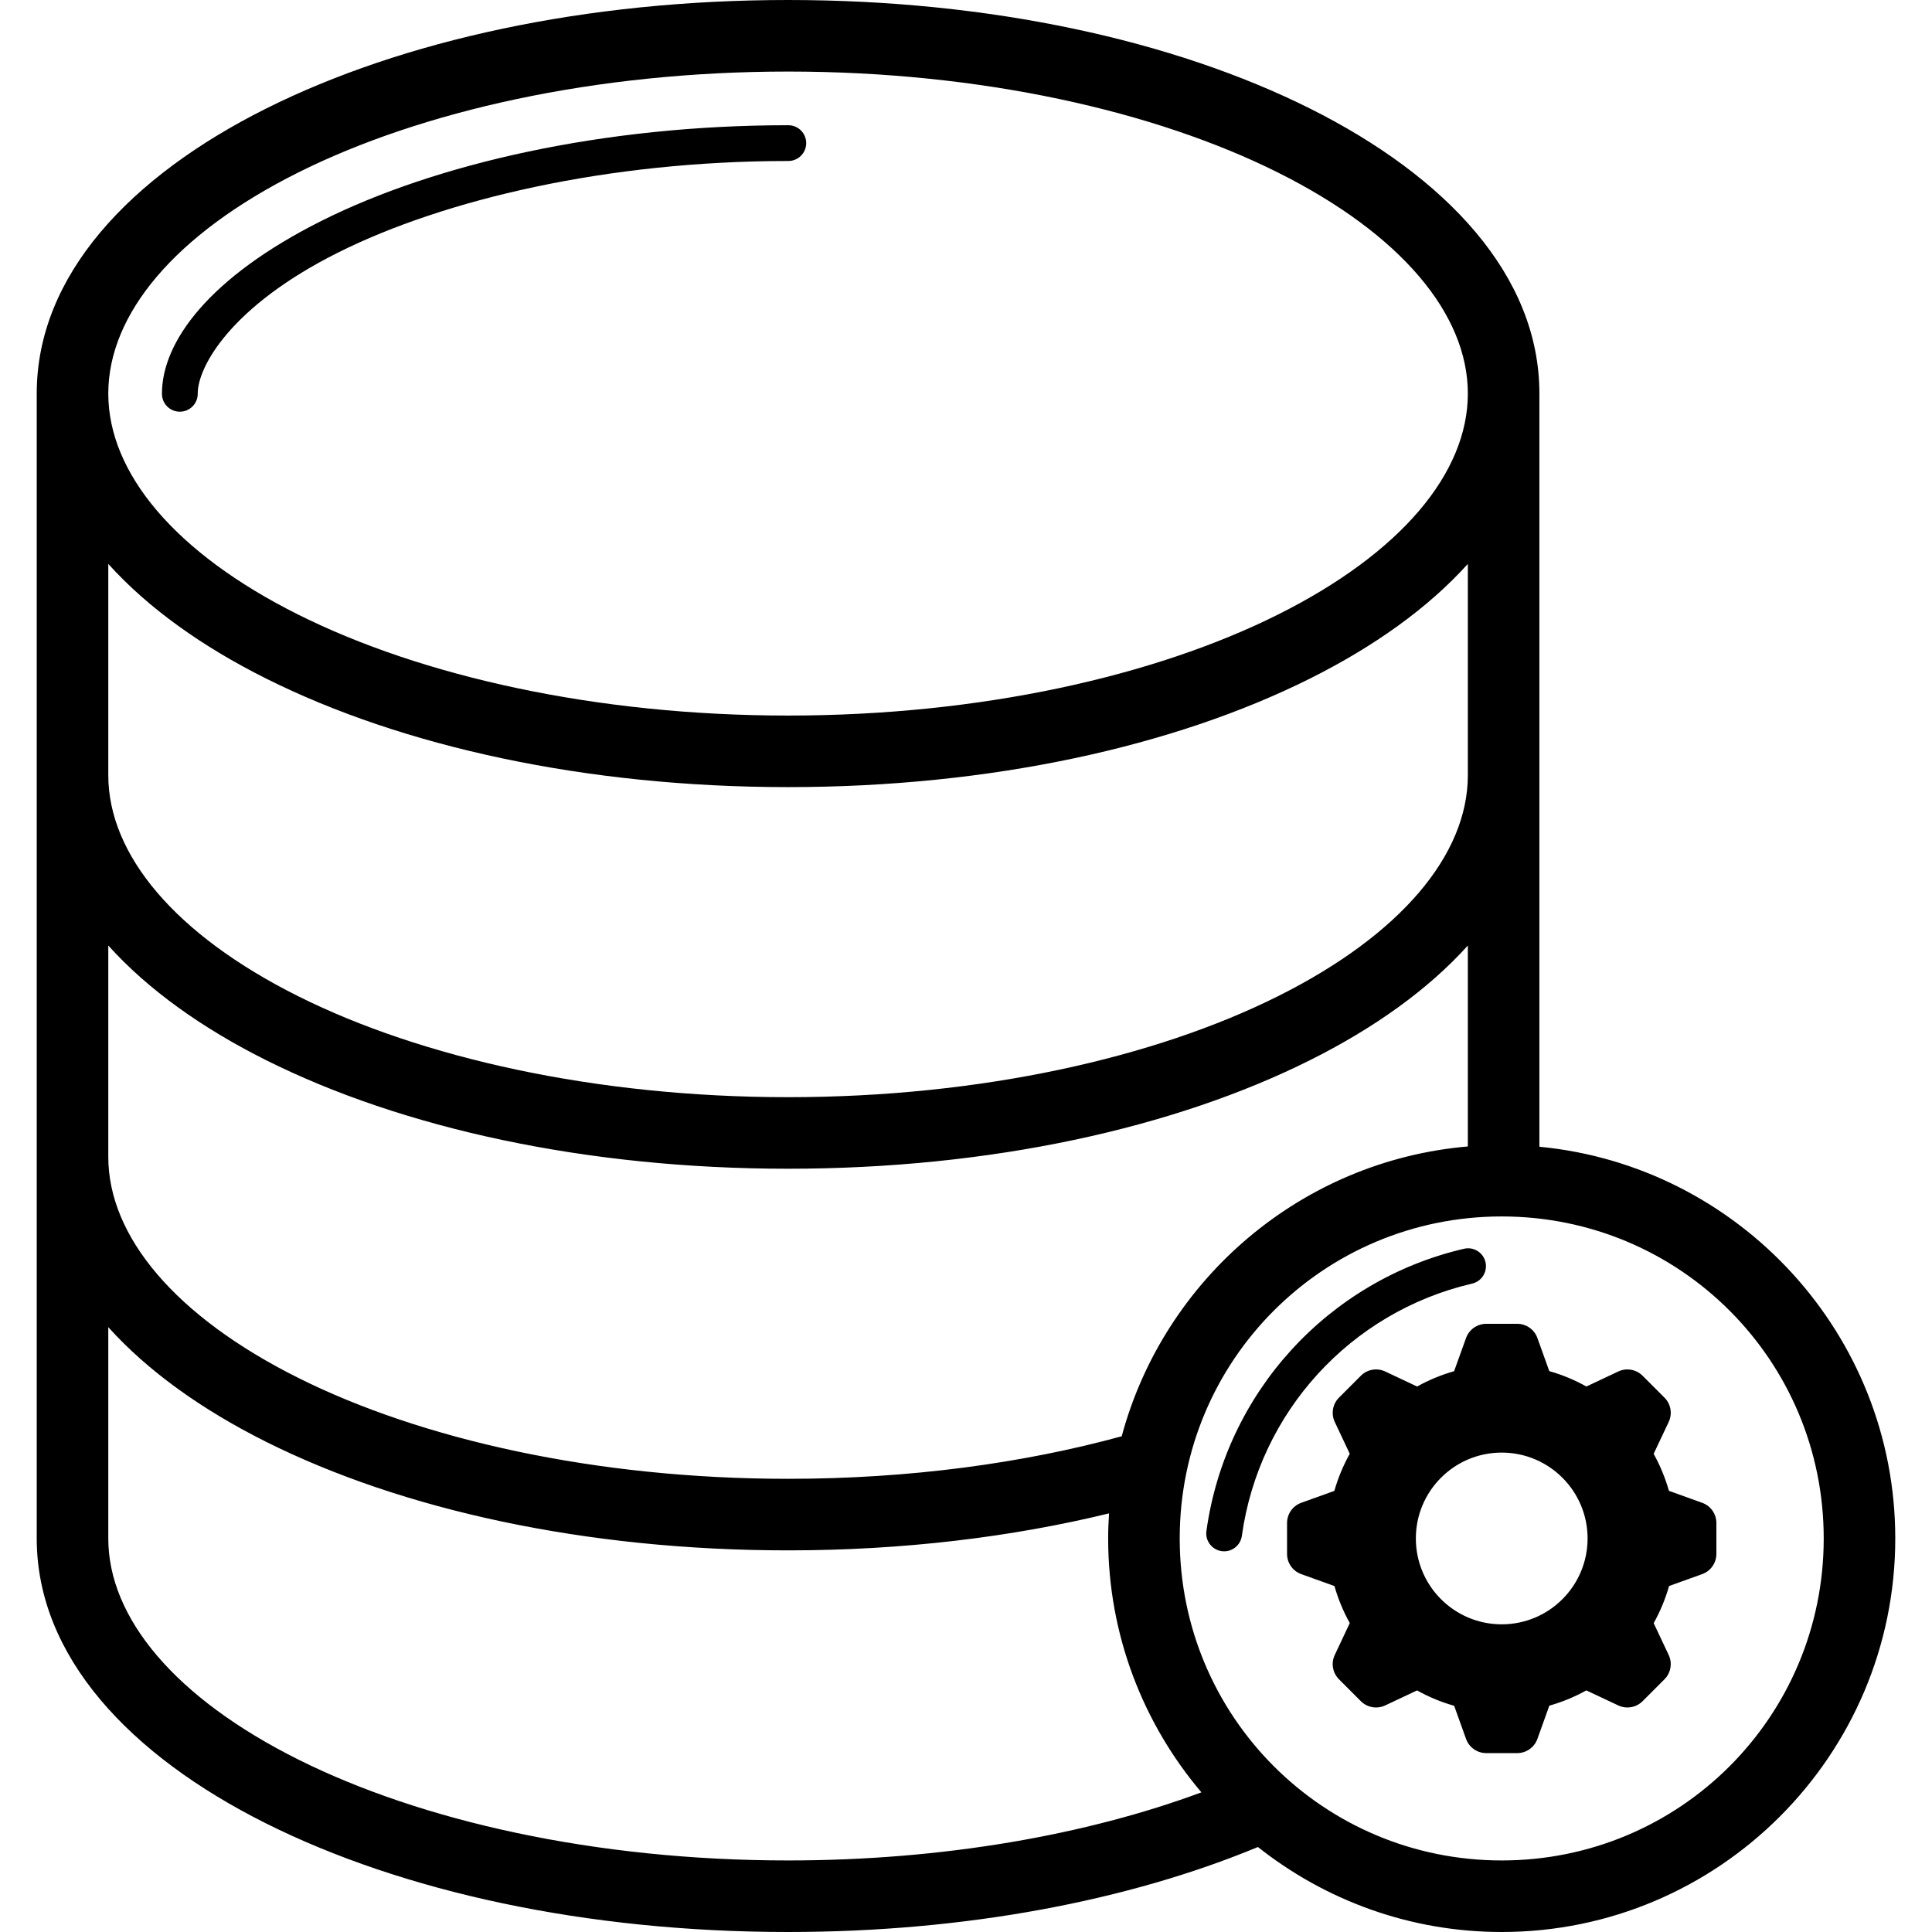 <?xml version="1.0" encoding="iso-8859-1"?>
<!-- Uploaded to: SVG Repo, www.svgrepo.com, Generator: SVG Repo Mixer Tools -->
<svg fill="#000000" height="800px" width="800px" version="1.1" id="Capa_1" xmlns="http://www.w3.org/2000/svg" xmlns:xlink="http://www.w3.org/1999/xlink" 
	 viewBox="0 0 270 270" xml:space="preserve">
<g>
	<path id="path23380" d="M110.133,0c-28.29,0-53.941,5.669-72.947,15.172S5.133,38.491,5.133,55v160
		c0,16.51,13.046,30.325,32.053,39.828S81.843,270,110.133,270c24.831,0,47.613-4.391,65.664-11.877
		c9.378,7.426,21.213,11.877,34.07,11.877c30.316,0,55-24.684,55-55c0-28.54-21.878-52.08-49.734-54.742V55
		c0-16.509-13.048-30.325-32.055-39.828S138.423,0,110.133,0z M110.133,10c26.939,0,51.288,5.524,68.475,14.117
		S205.133,43.895,205.133,55s-9.339,22.29-26.525,30.883S137.071,100,110.133,100s-51.288-5.524-68.475-14.117
		S15.133,66.105,15.133,55c0-11.105,9.339-22.29,26.525-30.883S83.194,10,110.133,10z M110.133,17.5
		c-25.923,0-49.302,5.415-65.121,13.324C29.173,38.744,22.633,47.798,22.633,55c-0.02,1.381,1.084,2.516,2.465,2.535
		c1.381,0.02,2.516-1.084,2.535-2.465c0-0.024,0-0.047,0-0.071c0-3.795,4.698-12.246,19.615-19.705
		C62.11,27.864,84.913,22.5,110.133,22.5c1.381,0.02,2.516-1.084,2.535-2.465c0.02-1.381-1.084-2.516-2.465-2.535
		C110.18,17.5,110.156,17.5,110.133,17.5z M15.133,78.807c5.559,6.176,13.152,11.571,22.053,16.021
		C56.192,104.331,81.843,110,110.133,110s53.939-5.669,72.945-15.172c8.901-4.45,16.495-9.846,22.055-16.021v29.527
		c0,11.105-9.339,22.29-26.525,30.883c-17.186,8.593-41.536,14.115-68.475,14.115s-51.288-5.522-68.475-14.115
		c-17.186-8.593-26.525-19.778-26.525-30.883V78.807z M15.133,132.139c5.559,6.175,13.152,11.571,22.053,16.021
		c19.006,9.503,44.658,15.172,72.947,15.172s53.939-5.669,72.945-15.172c8.901-4.45,16.495-9.846,22.055-16.021v28.08
		c-23.276,1.998-42.462,18.555-48.373,40.502c-13.764,3.769-29.675,5.945-46.627,5.945c-26.939,0-51.288-5.524-68.475-14.117
		c-17.187-8.593-26.525-19.777-26.525-30.883V132.139z M209.867,170c24.912,0,45,20.088,45,45s-20.088,45-45,45s-45-20.088-45-45
		S184.955,170,209.867,170z M205.232,174.451c-0.226-0.006-0.451,0.018-0.67,0.072c-18.963,4.434-33.259,20.092-35.955,39.379
		c-0.219,1.363,0.709,2.646,2.072,2.865s2.646-0.709,2.865-2.072c0.005-0.033,0.01-0.066,0.014-0.1
		c2.412-17.257,15.176-31.236,32.143-35.203c1.349-0.296,2.202-1.63,1.906-2.978C207.361,175.292,206.381,174.482,205.232,174.451z
		 M207.705,185v0.002c-0.544,0-1.077,0.148-1.543,0.428c-0.593,0.355-1.045,0.905-1.279,1.555l-1.67,4.641
		c-1.806,0.514-3.529,1.229-5.17,2.141l-4.459-2.1c-1.146-0.54-2.507-0.303-3.402,0.594l-3.055,3.059
		c-0.894,0.894-1.131,2.252-0.594,3.396l2.098,4.449c-0.918,1.646-1.637,3.376-2.154,5.188l-4.623,1.664
		c-1.191,0.428-1.986,1.557-1.986,2.822v4.326c0.001,1.265,0.796,2.393,1.986,2.82l4.637,1.668c0.514,1.807,1.23,3.533,2.143,5.174
		l-2.1,4.457c-0.54,1.146-0.303,2.507,0.594,3.402l3.055,3.059c0.896,0.895,2.257,1.131,3.402,0.59l4.449-2.096
		c1.644,0.917,3.375,1.632,5.186,2.148l1.664,4.629c0.428,1.19,1.557,1.984,2.822,1.984h4.326c1.265,0,2.394-0.794,2.822-1.984
		l1.668-4.646c1.805-0.512,3.53-1.223,5.17-2.135l4.461,2.1c1.144,0.54,2.505,0.304,3.4-0.59l3.057-3.059
		c0.896-0.896,1.132-2.257,0.592-3.402l-2.098-4.447c0.918-1.646,1.636-3.377,2.152-5.189l4.627-1.662
		c1.19-0.428,1.983-1.556,1.984-2.82v-4.326c0-1.265-0.794-2.394-1.984-2.822l-4.646-1.672c-0.514-1.805-1.225-3.53-2.137-5.17
		l2.102-4.455c0.542-1.146,0.305-2.508-0.592-3.404l-3.057-3.055c-0.895-0.895-2.255-1.133-3.4-0.594l-4.453,2.098
		c-1.644-0.918-3.375-1.636-5.186-2.152l-1.66-4.627c-0.428-1.19-1.557-1.984-2.822-1.984H207.705z M15.133,185.473
		c5.559,6.176,13.152,11.571,22.053,16.021c19.006,9.503,44.658,15.172,72.947,15.172c16.051,0,31.242-1.852,44.857-5.168
		c-0.073,1.159-0.123,2.324-0.123,3.502c0,13.512,4.912,25.897,13.031,35.484c-15.967,5.917-36.015,9.516-57.766,9.516
		c-26.939,0-51.288-5.524-68.475-14.117S15.133,226.105,15.133,215V185.473z M209.867,203.002c6.627,0,12,5.373,12,12
		s-5.373,12-12,12s-12-5.373-12-12S203.24,203.002,209.867,203.002z"/>
</g>
</svg>